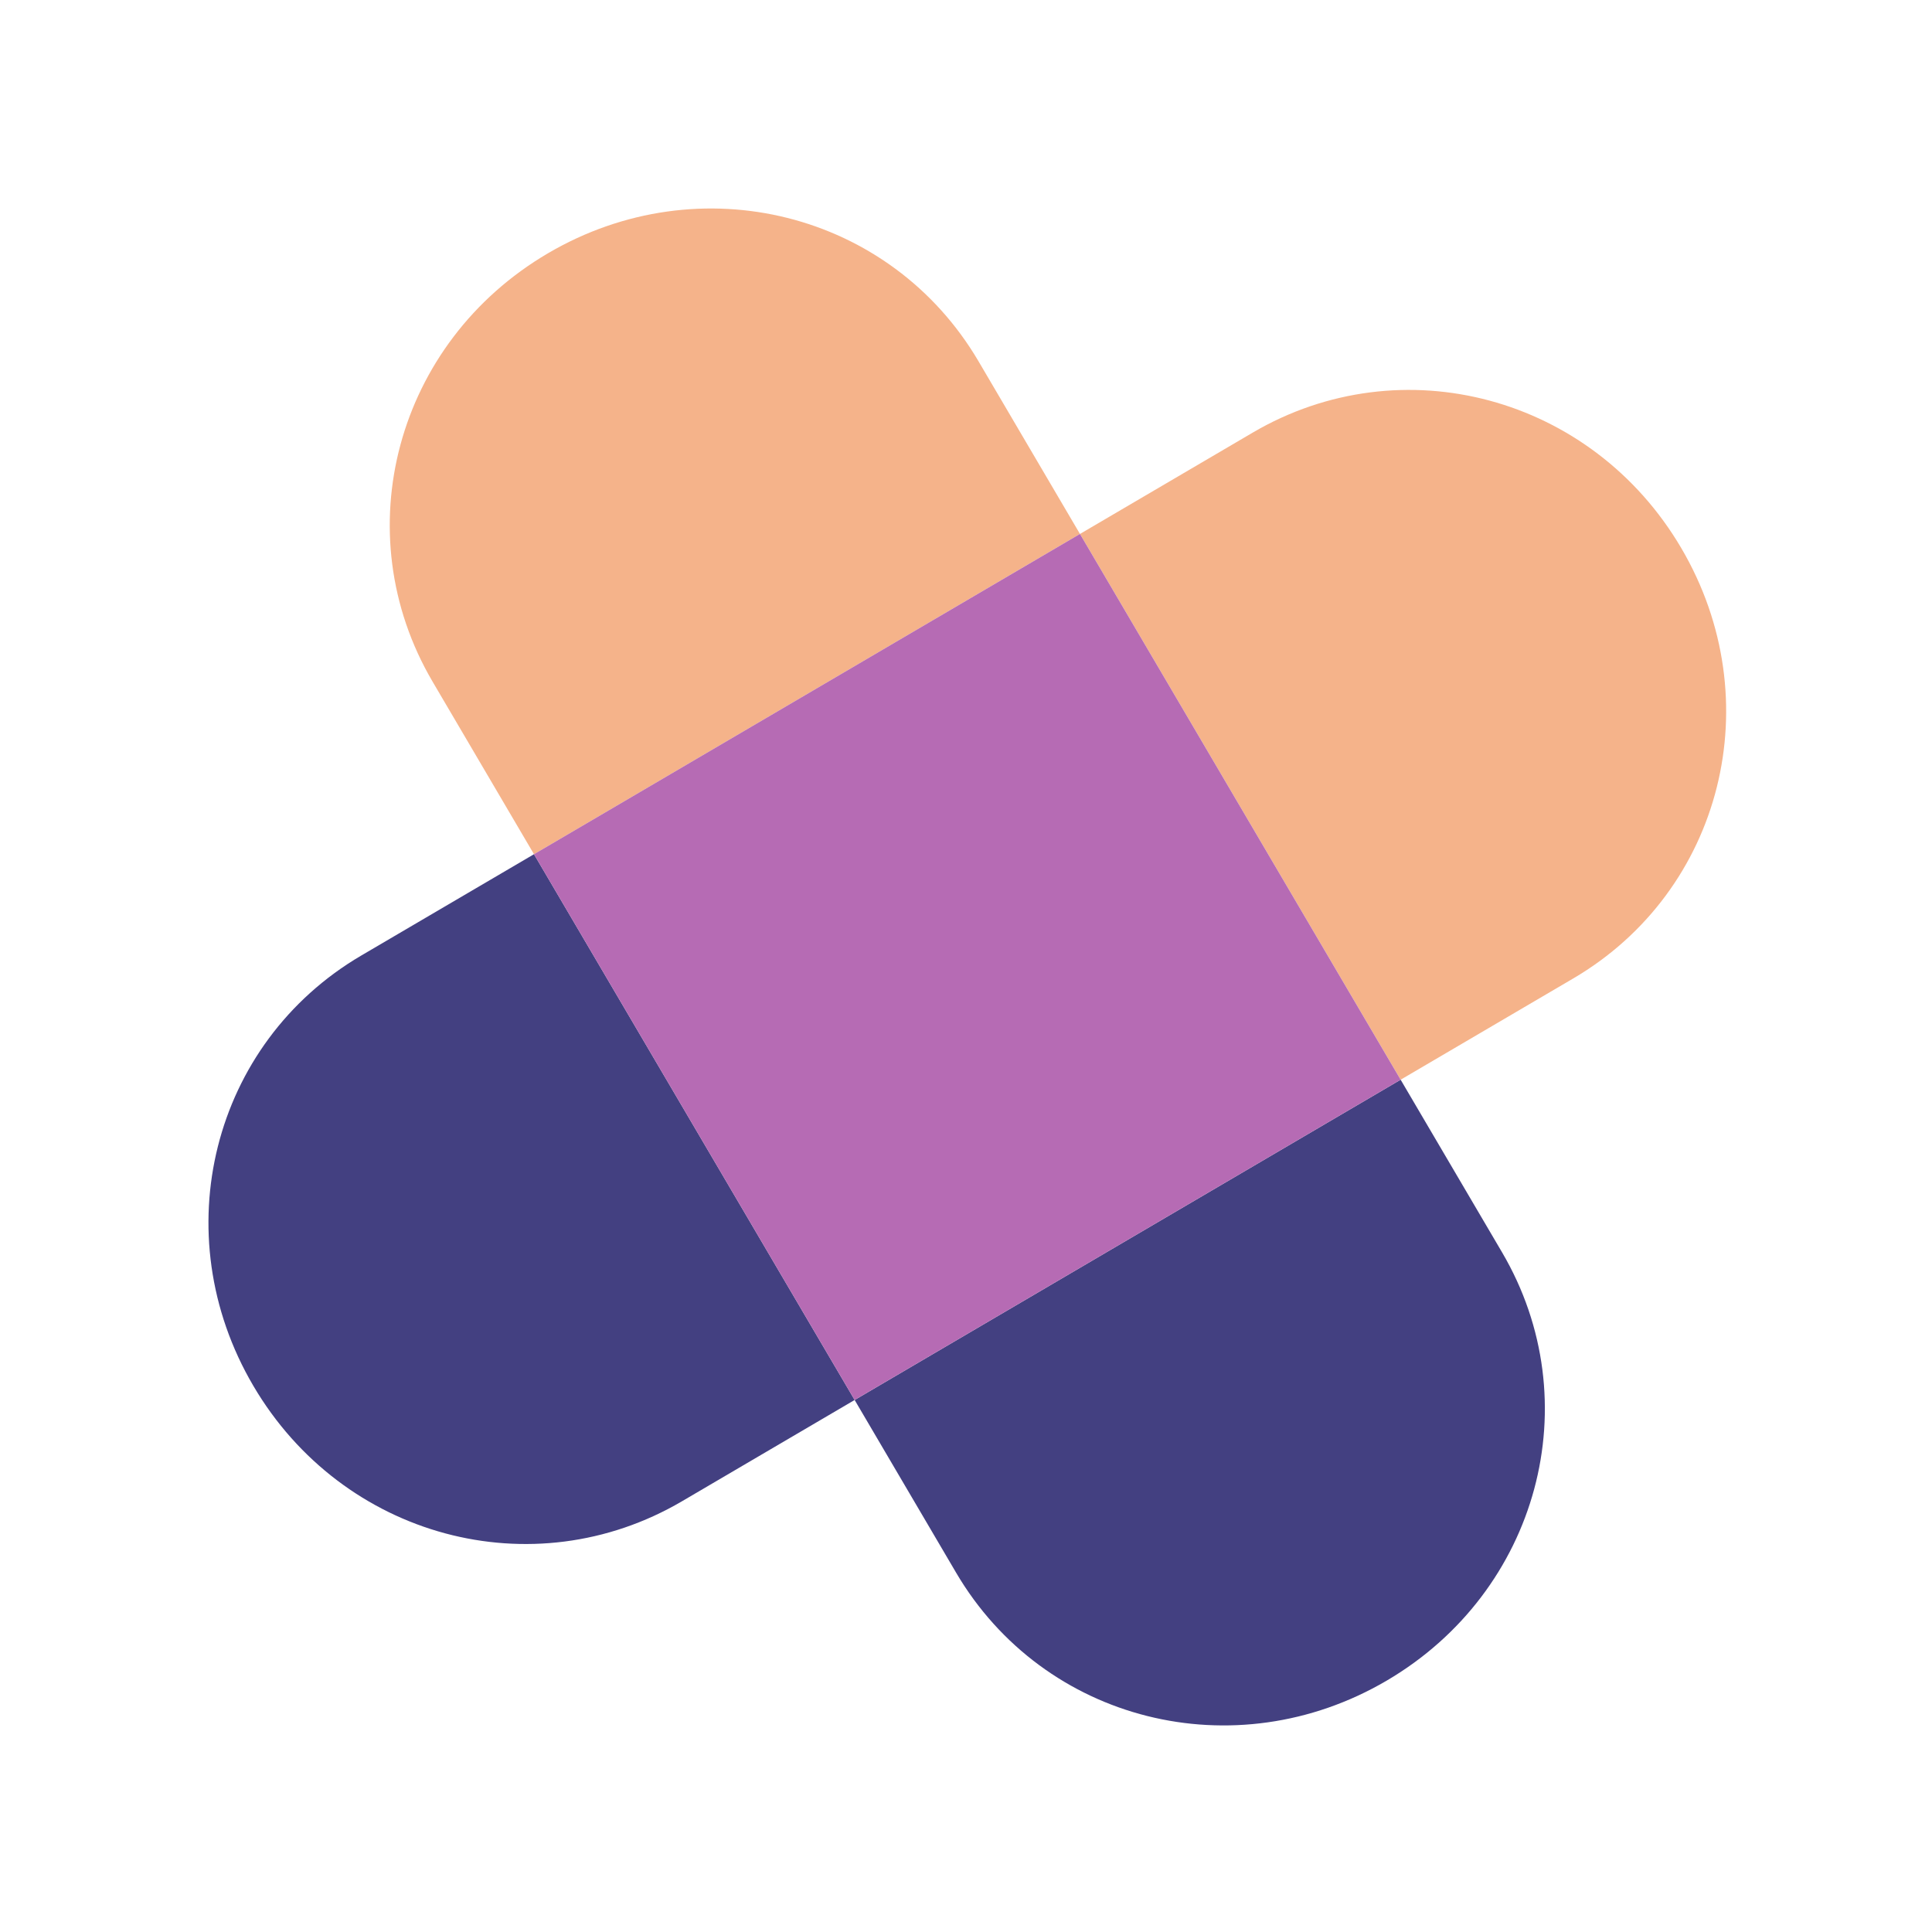 <?xml version="1.0" encoding="UTF-8"?> <svg xmlns="http://www.w3.org/2000/svg" width="224" height="224" viewBox="0 0 224 224" fill="none"><g filter="url(#filter0_d_2203_526)"><path d="M192.412 103.44C209.726 93.284 215.278 71.16 204.933 53.552C194.588 35.945 172.548 30.007 155.234 40.163L135.215 51.907L172.393 115.184L192.412 103.44Z" fill="#F5B38A"></path><path d="M51.892 100.783C34.578 110.94 29.025 133.064 39.37 150.672C49.715 168.279 71.756 174.217 89.07 164.061L109.089 152.317L71.911 89.04L51.892 100.783Z" fill="#434081"></path><path d="M123.456 31.896C113.288 14.589 91.148 9.032 73.534 19.365C55.919 29.698 49.985 51.723 60.154 69.03L71.911 89.04L135.213 51.906L123.456 31.896Z" fill="#F5B38A"></path><path d="M172.393 115.184L109.09 152.318L120.847 172.329C131.016 189.635 153.155 195.192 170.77 184.859C188.384 174.526 194.319 152.501 184.15 135.194L172.393 115.184Z" fill="#434081"></path><path d="M135.213 51.907L71.91 89.041L109.088 152.317L172.391 115.184L135.213 51.907Z" fill="#B66BB4"></path></g><defs><filter id="filter0_d_2203_526" x="0.969" y="0.973" width="222.365" height="222.278" filterUnits="userSpaceOnUse" color-interpolation-filters="sRGB"><feFlood flood-opacity="0" result="BackgroundImageFix"></feFlood><feColorMatrix in="SourceAlpha" type="matrix" values="0 0 0 0 0 0 0 0 0 0 0 0 0 0 0 0 0 0 127 0" result="hardAlpha"></feColorMatrix><feOffset dx="-10" dy="10"></feOffset><feGaussianBlur stdDeviation="11.6"></feGaussianBlur><feComposite in2="hardAlpha" operator="out"></feComposite><feColorMatrix type="matrix" values="0 0 0 0 1 0 0 0 0 1 0 0 0 0 1 0 0 0 0.25 0"></feColorMatrix><feBlend mode="normal" in2="BackgroundImageFix" result="effect1_dropShadow_2203_526"></feBlend><feBlend mode="normal" in="SourceGraphic" in2="effect1_dropShadow_2203_526" result="shape"></feBlend></filter></defs></svg> 